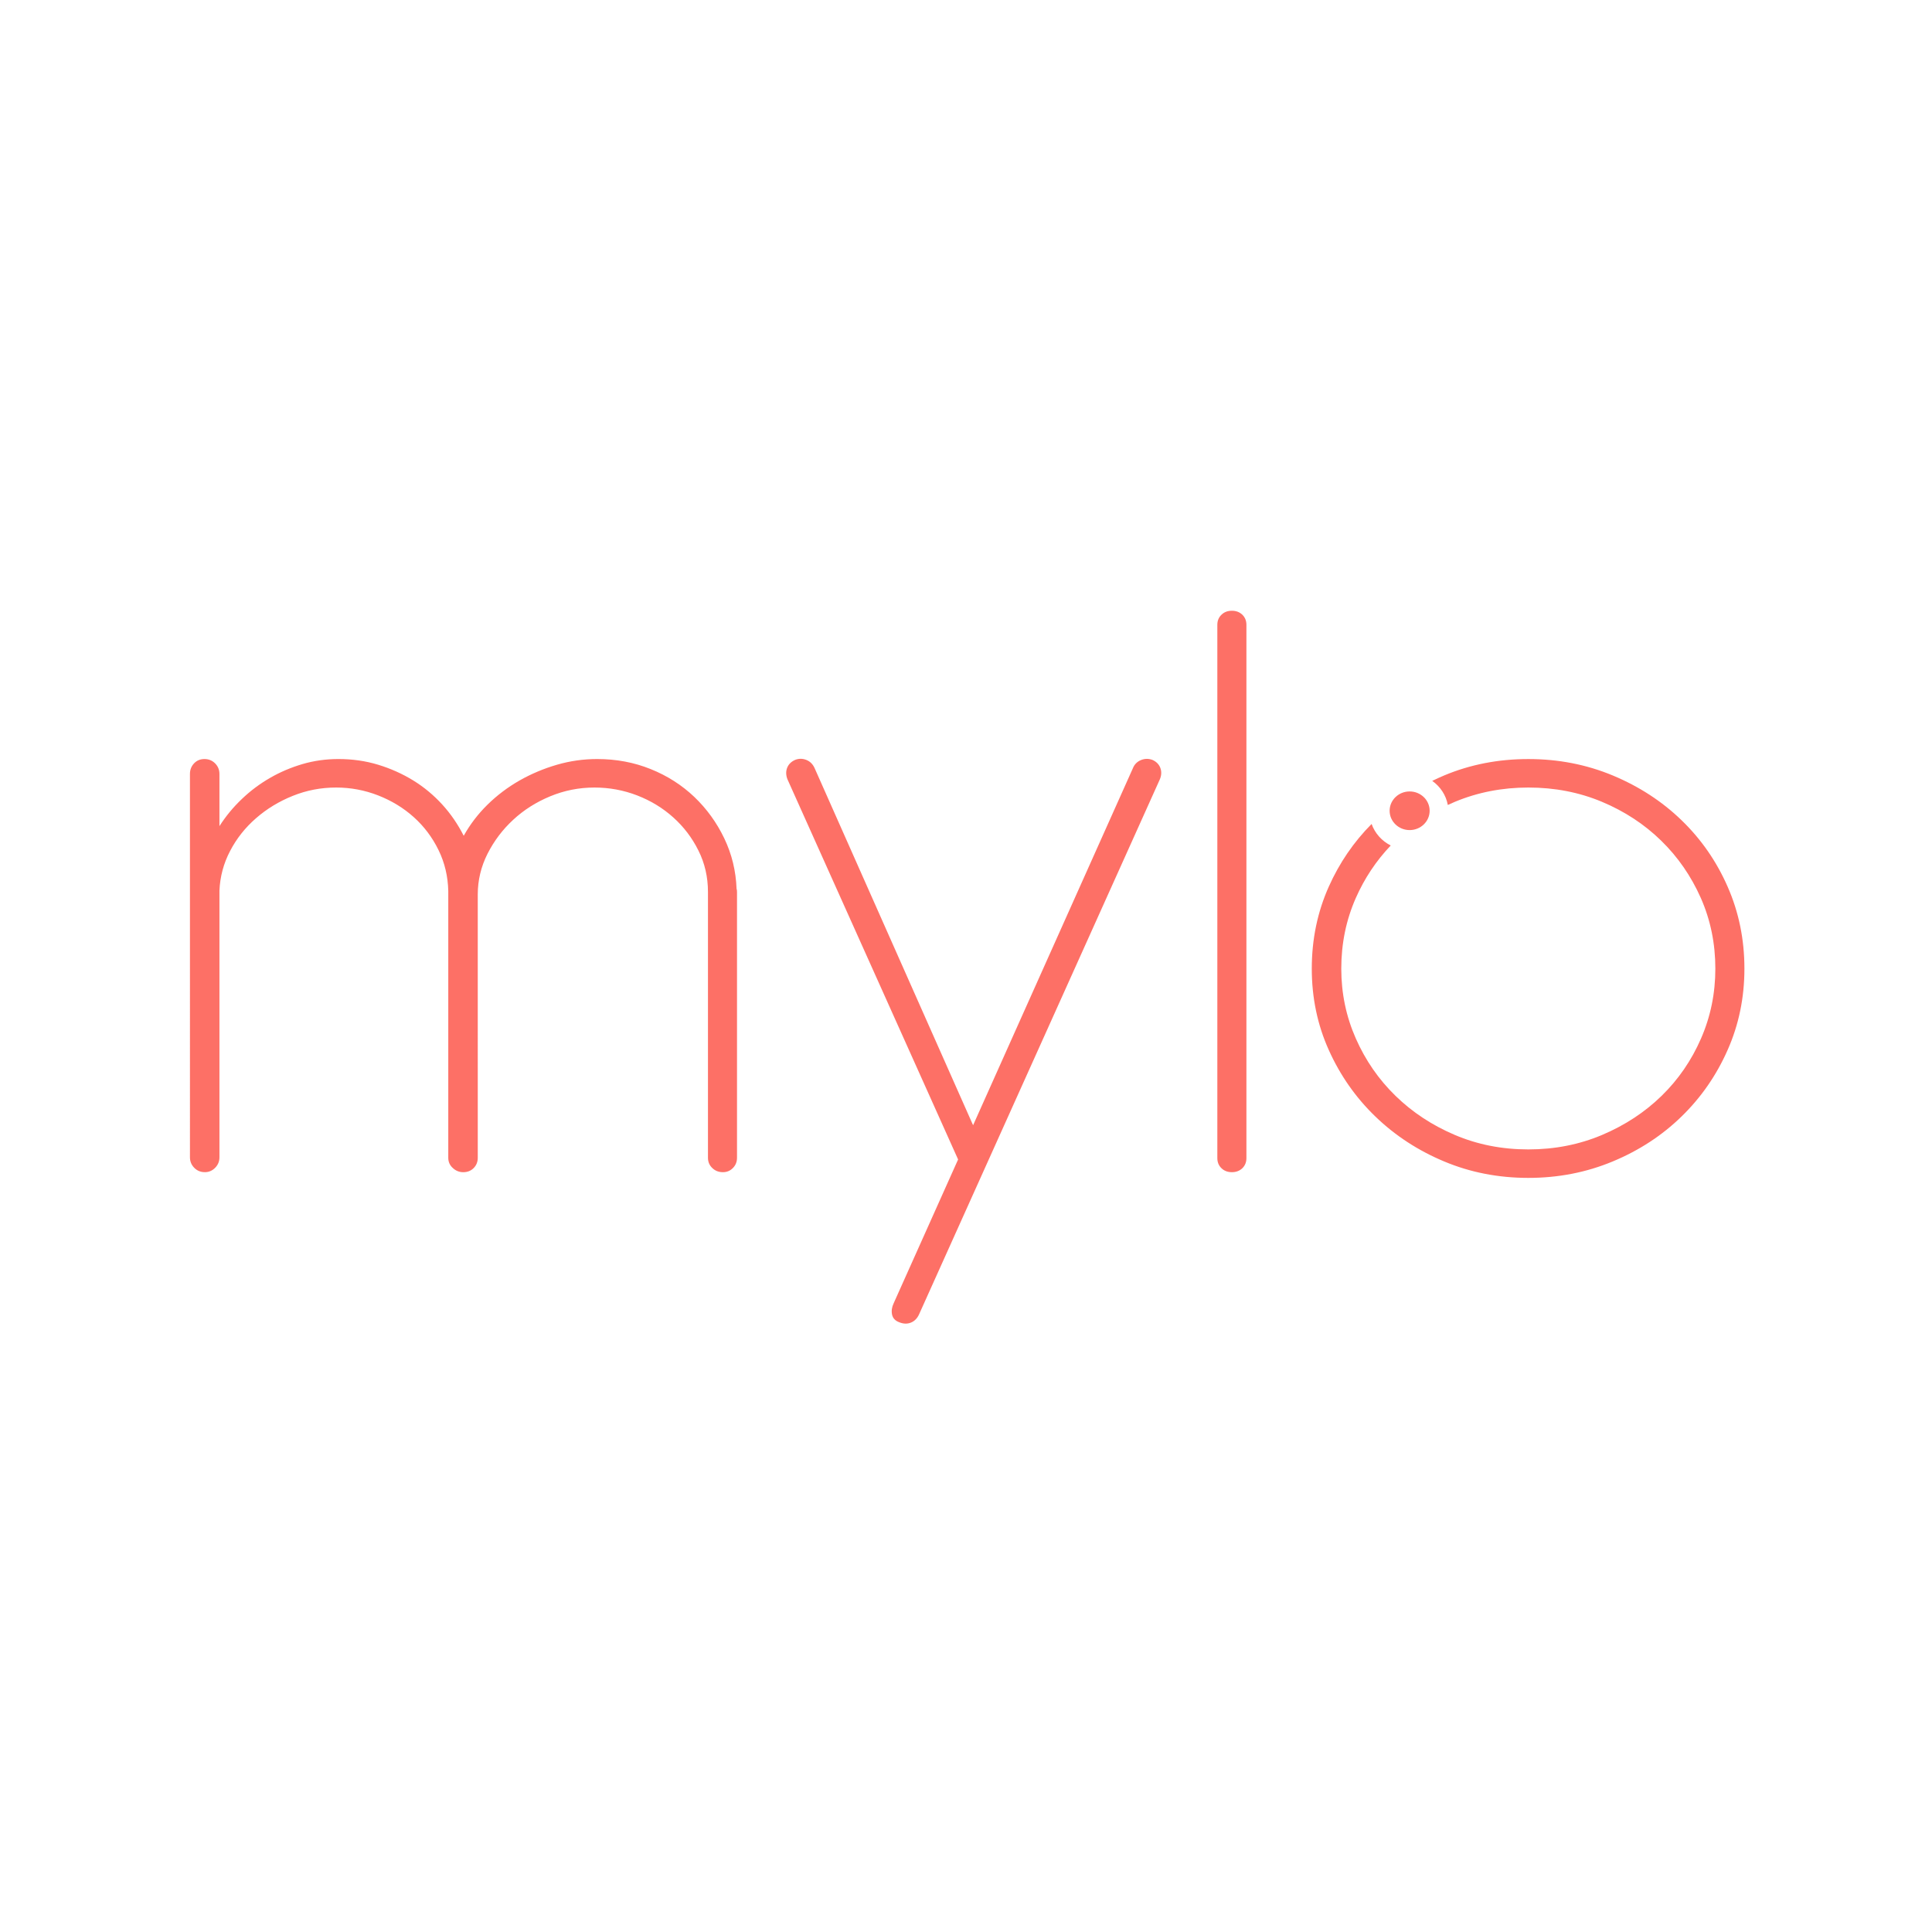<svg xmlns="http://www.w3.org/2000/svg" width="120" height="120" viewBox="0 0 120 120">
    <g fill="none" fill-rule="evenodd">
        <g fill="#FD7066">
            <path d="M2.63 14.312c.396-.617.859-1.18 1.396-1.688.534-.511 1.117-.945 1.749-1.308.628-.364 1.302-.648 2.015-.859.714-.208 1.458-.312 2.229-.312.863 0 1.687.116 2.467.353.779.237 1.508.564 2.186.98.677.418 1.276.92 1.803 1.499.528.58.969 1.227 1.327 1.935.395-.708.888-1.354 1.48-1.935.592-.58 1.253-1.08 1.988-1.5.733-.415 1.508-.742 2.327-.979.816-.237 1.65-.353 2.494-.353 1.186 0 2.296.208 3.329.626 1.035.416 1.935.995 2.707 1.729.77.736 1.391 1.594 1.86 2.574.47.982.723 2.027.763 3.134.018.036.027.1.027.191v16.51c0 .253-.084.467-.255.638-.168.173-.375.259-.618.259-.266 0-.486-.086-.664-.26-.18-.17-.267-.384-.267-.637v-16.51c0-.925-.197-1.784-.594-2.575-.393-.791-.916-1.476-1.565-2.057-.648-.582-1.394-1.035-2.24-1.363-.846-.326-1.73-.489-2.651-.489-.959 0-1.876.182-2.75.545-.875.362-1.642.85-2.297 1.458-.659.608-1.189 1.311-1.595 2.111-.403.799-.606 1.643-.606 2.533V34.91c0 .253-.085.467-.252.638-.171.173-.386.259-.65.259-.245 0-.463-.086-.648-.26-.19-.17-.282-.384-.282-.637V18.343c-.02-.906-.22-1.757-.606-2.546-.386-.79-.899-1.47-1.537-2.043-.64-.574-1.377-1.022-2.214-1.35-.838-.326-1.706-.489-2.608-.489-.941 0-1.837.172-2.694.518-.856.343-1.617.808-2.282 1.388-.67.583-1.205 1.257-1.608 2.03-.406.774-.626 1.594-.664 2.467v16.561c0 .257-.089.474-.268.656-.18.181-.39.27-.636.27-.263 0-.483-.089-.66-.27-.18-.182-.268-.4-.268-.656V11.071c0-.256.083-.474.253-.655.17-.18.386-.271.649-.271s.482.09.662.27c.179.182.268.4.268.656v3.241zM49.44 32.891l9.926-22.176c.093-.234.258-.403.493-.502.237-.1.476-.104.719-.015.245.108.41.278.494.502.084.229.072.47-.04.724l-14.946 33.21c-.114.253-.283.424-.509.516-.226.09-.47.083-.733-.026-.246-.093-.391-.251-.438-.478-.045-.227-.013-.457.1-.695l4.003-8.934-10.602-23.62c-.096-.253-.099-.491-.016-.707.086-.218.251-.384.497-.492.224-.09.455-.09.69 0 .233.092.408.263.521.517L49.44 32.89zM66.417 34.935c0 .254-.086.462-.253.626-.17.162-.386.245-.649.245-.265 0-.48-.083-.647-.245-.171-.164-.257-.372-.257-.626V1.808c0-.253.086-.464.257-.626.167-.164.382-.247.647-.247.263 0 .478.083.65.247.166.162.252.373.252.626v33.127zM96.305 18.07c-.693-1.579-1.65-2.954-2.862-4.125-1.21-1.171-2.635-2.097-4.27-2.779-1.638-.682-3.385-1.02-5.245-1.02-1.862 0-3.608.338-5.233 1.02-.25.106-.495.218-.737.335.5.354.856.884.968 1.497.147-.068.294-.135.445-.198 1.42-.59 2.94-.885 4.557-.885 1.635 0 3.157.295 4.567.885 1.409.59 2.636 1.393 3.68 2.412 1.043 1.016 1.864 2.206 2.468 3.568.6 1.362.9 2.824.9 4.386 0 1.526-.294 2.971-.887 4.332-.592 1.362-1.41 2.552-2.452 3.568-1.044 1.018-2.275 1.825-3.694 2.426-1.42.6-2.947.9-4.582.9-1.637 0-3.159-.3-4.569-.9-1.41-.601-2.636-1.408-3.68-2.426-1.044-1.016-1.868-2.206-2.469-3.568-.6-1.36-.901-2.806-.901-4.332 0-1.562.3-3.024.901-4.386.542-1.23 1.269-2.317 2.171-3.265-.554-.279-.984-.758-1.188-1.338-1.112 1.12-2 2.417-2.66 3.894-.706 1.58-1.056 3.28-1.056 5.095 0 1.797.35 3.484 1.056 5.053.706 1.571 1.668 2.948 2.892 4.129 1.222 1.18 2.644 2.11 4.27 2.79 1.625.683 3.37 1.023 5.233 1.023 1.86 0 3.607-.34 5.245-1.023 1.635-.68 3.06-1.61 4.27-2.79 1.213-1.18 2.169-2.558 2.862-4.13.696-1.568 1.044-3.255 1.044-5.052 0-1.816-.348-3.514-1.044-5.095" transform="translate(11, 37)"/>
            <path d="M77.798 13.358c0 .664-.557 1.2-1.243 1.2s-1.243-.536-1.243-1.2c0-.663.557-1.2 1.243-1.2s1.243.537 1.243 1.2" transform="translate(11, 37)"/>
        </g>
    </g>
</svg>
